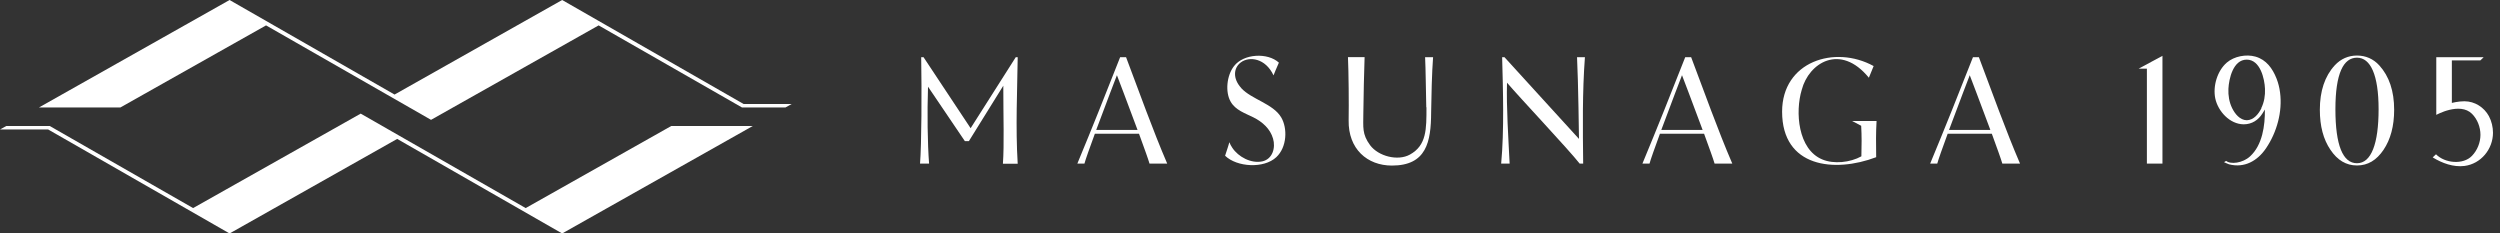 <?xml version="1.0" encoding="UTF-8"?><svg id="b" xmlns="http://www.w3.org/2000/svg" viewBox="0 0 257 24" width="257" height="24"><rect x="0" y="0" width="257" height="24" fill="#333333" stroke="none"/><g id="c"><rect width="257" height="24" style="fill:none; stroke-width:0px;"/><path d="M104.61,5.88h-.19l-4.64,7.3-4.84-7.3h-.24c.06,3.57.04,8.94-.12,10.94h.93c-.16-2.11-.2-5.2-.11-7.91l3.79,5.6h.41l3.54-5.7c0,3.37.1,6.04-.04,8.02h1.52c-.23-3.75-.04-7.6,0-10.94Z" style="fill:#fff; stroke-width:0px;"/><path d="M115.15,5.88c-1.46,3.72-2.87,7.26-4.4,10.94h.73c.11-.42.55-1.65,1.07-3.07h4.54c.51,1.4.95,2.61,1.08,3.07h1.82c-1.48-3.44-2.89-7.4-4.23-10.94h-.59ZM112.69,13.36c.96-2.59,2.13-5.63,2.13-5.63,0,0,1.16,3.03,2.12,5.63h-4.25Z" style="fill:#fff; stroke-width:0px;"/><path d="M127.6,9.05c-.89-.97-.8-2.06-.05-2.63.87-.66,2.54-.45,3.37,1.33,0,0,.34-.87.55-1.31-1.14-1.05-3.61-.94-4.61.35-.76.97-.92,2.67-.35,3.66.5.88,1.49,1.19,2.35,1.62.92.46,1.72,1.17,2.01,2.18.28.94-.05,2.11-1.11,2.34-1.15.24-2.46-.46-3.08-1.4-.13-.19-.23-.38-.3-.57,0,0-.25.86-.44,1.39,1.22,1.18,3.99,1.34,5.26.15,1.12-1.04,1.16-2.99.51-4.09-.83-1.41-3.04-1.85-4.11-3.01Z" style="fill:#fff; stroke-width:0px;"/><path d="M162.12,5.88c.13,2.61.2,8.4.2,8.4l-7.66-8.4h-.24c.09,3.35.22,7.5-.1,10.94h.87c-.13-2.64-.34-5.78-.27-8.32,1.22,1.44,6.39,6.93,7.47,8.32h.36c-.04-3.57-.09-7.38.18-10.94h-.82Z" style="fill:#fff; stroke-width:0px;"/><path d="M173.24,5.88c-1.46,3.72-2.87,7.26-4.4,10.94h.73c.11-.42.55-1.65,1.07-3.07h4.54c.51,1.4.95,2.61,1.08,3.07h1.82c-1.48-3.44-2.89-7.4-4.23-10.94h-.59ZM170.78,13.36c.96-2.59,2.13-5.63,2.13-5.63,0,0,1.16,3.03,2.12,5.63h-4.25Z" style="fill:#fff; stroke-width:0px;"/><path d="M202.82,5.88c-1.46,3.72-2.87,7.26-4.4,10.94h.73c.11-.42.55-1.65,1.07-3.07h4.54c.51,1.4.95,2.61,1.08,3.07h1.82c-1.48-3.44-2.89-7.4-4.23-10.94h-.59ZM200.36,13.36c.96-2.59,2.13-5.63,2.13-5.63,0,0,1.16,3.03,2.12,5.63h-4.25Z" style="fill:#fff; stroke-width:0px;"/><path d="M190.38,12.43l.95.5c.06,1.1.05,1.97.02,3.14-1.15.64-2.84.82-4.02.32-2.51-1.04-2.8-4.89-2.11-7.16.72-2.76,3.96-4.83,6.9-1.24l.49-1.2c-4.01-2.2-9.41-.46-9.41,4.69,0,5.73,5.37,6.31,9.67,4.68-.02-1.45-.03-2.49.04-3.72,0,0,0,0,0,0h0s-2.53,0-2.53,0Z" style="fill:#fff; stroke-width:0px;"/><polygon points="220.7 7.06 220.7 16.82 222.3 16.82 222.3 5.74 219.85 7.06 220.7 7.06" style="fill:#fff; stroke-width:0px;"/><path d="M234.03,8.08c-.41-1.04-1.05-1.94-2.17-2.26-.95-.27-2.18-.04-2.94.61-.99.85-1.45,2.44-1.19,3.69.28,1.31,1.48,2.65,2.92,2.66.86,0,1.51-.45,1.92-1.1.09-.14.26-.42.26-.42.02,1.64-.25,3.66-1.53,4.82-.75.69-2,.84-2.45.46l-.22.13s.4.19.51.22c1.58.41,2.92-.34,3.81-1.65,1.11-1.64,1.7-3.76,1.44-5.73-.06-.48-.18-.97-.36-1.43ZM232.48,11.11c-.28.58-.79,1.24-1.51,1.25-.71-.01-1.23-.67-1.51-1.25-.3-.61-.41-1.31-.38-1.98.05-1.02.48-3,1.88-3s1.84,1.98,1.88,3c.03.68-.08,1.37-.38,1.98Z" style="fill:#fff; stroke-width:0px;"/><path d="M242.3,5.71c-.89,0-1.67.34-2.29,1.01-1.02,1.11-1.53,2.64-1.53,4.57,0,1.67.36,3.04,1.09,4.11.72,1.07,1.61,1.61,2.73,1.61s2.01-.54,2.73-1.61c.72-1.07,1.09-2.44,1.09-4.11,0-1.93-.51-3.45-1.53-4.57-.61-.67-1.4-1.01-2.29-1.01ZM242.3,16.78c-1.46,0-2.22-1.85-2.22-5.55s.83-5.3,2.22-5.3,2.22,1.77,2.22,5.3-.75,5.55-2.22,5.55Z" style="fill:#fff; stroke-width:0px;"/><path d="M146.64,11.03c0,2.23.03,3.9-1.7,4.86-1.24.69-3.24.18-4.09-.96-.85-1.15-.7-1.87-.7-3.24,0-.86.1-5.39.13-5.82,0,0-1.71,0-1.71,0,.07,1.55.1,4.78.07,6.5-.05,2.94,1.91,4.65,4.45,4.65,3.54,0,4.02-2.42,4.03-5.46.02-1.61.08-4.13.2-5.68h-.82c.06,1.2.08,3.48.12,5.15Z" style="fill:#fff; stroke-width:0px;"/><path d="M255.86,11.94c-.49-.9-1.44-1.53-2.52-1.53-.65,0-1.29.17-1.29.17v-4.37h2.93l.34-.33h-4.87v5.93s2.42-1.35,3.67-.11c.56.56.87,1.37.87,2.16s-.32,1.59-.87,2.16c-.91.95-2.8.76-3.7-.16-.11.11-.23.21-.34.32.98.6,2.13,1.02,3.27.88,1.69-.22,2.92-1.72,2.93-3.4,0-.59-.14-1.2-.42-1.72Z" style="fill:#fff; stroke-width:0px;"/><polygon points="54.04 21.39 37.08 11.68 19.85 21.39 5.11 12.95 .65 12.95 0 13.31 4.95 13.31 23.6 24 40.83 14.28 57.79 24 77.39 12.95 69.01 12.95 54.04 21.39" style="fill:#fff; stroke-width:0px;"/><polygon points="27.35 2.61 44.31 12.32 61.54 2.61 76.28 11.05 80.74 11.05 81.39 10.69 76.44 10.69 57.79 0 40.56 9.72 23.6 0 4 11.05 12.37 11.05 27.35 2.61" style="fill:#fff; stroke-width:0px;"/></g></svg>